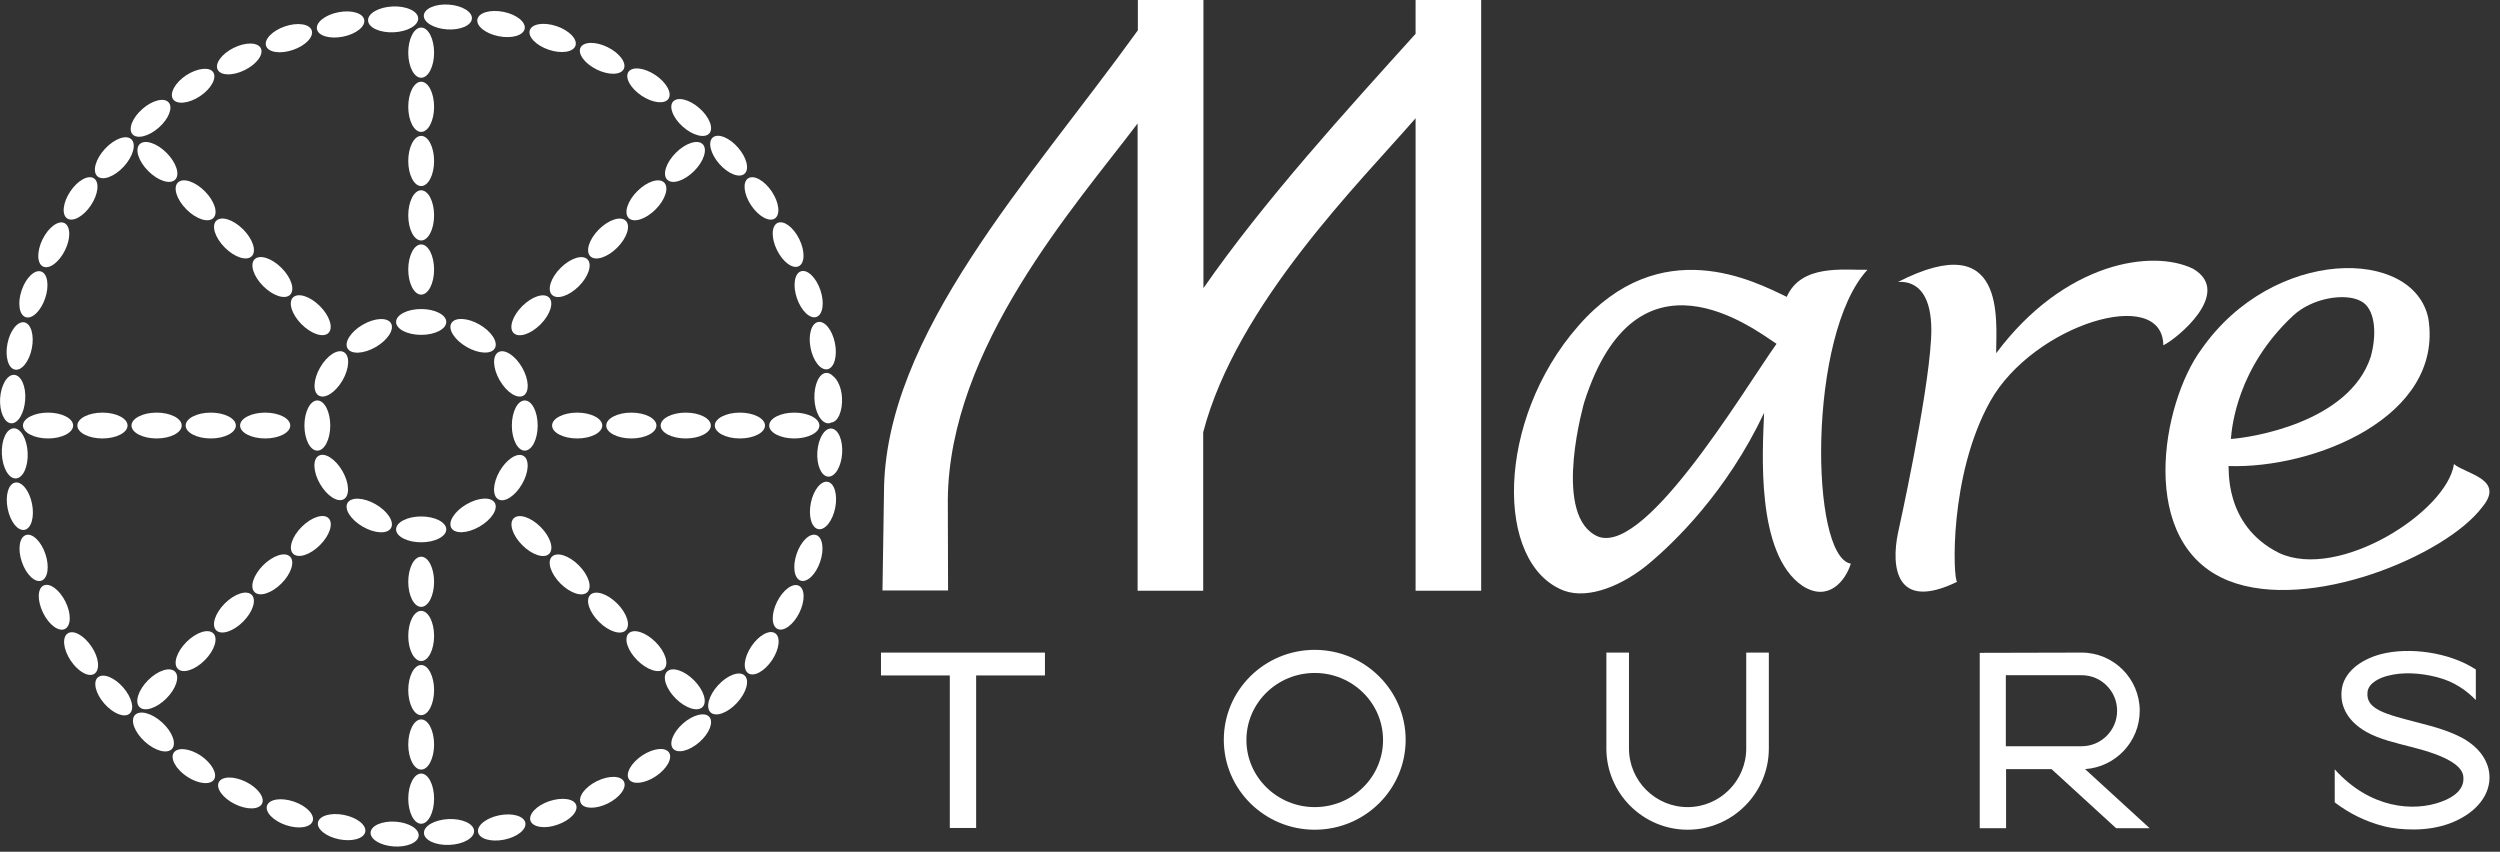 <?xml version="1.0" encoding="utf-8"?>
<svg viewBox="-151.869 28.259 70.446 24" xmlns="http://www.w3.org/2000/svg">
  <rect x="-151.869" y="28.259" width="70.446" height="24" fill="#333333" stroke="none"/>
  <g transform="matrix(0.07, 0, 0, 0.07, -151.866, 28.259)">
    <g>
      <ellipse transform="matrix(6.607933e-02 -0.998 0.998 6.607933e-02 161.444 186.326)" class="st0" cx="180.3" cy="6.9" rx="5" ry="9.7" style="fill: rgb(255, 255, 255);"/>
      <ellipse transform="matrix(0.196 -0.981 0.981 0.196 152.62 205.546)" class="st0" cx="201.6" cy="9.7" rx="5" ry="9.7" style="fill: rgb(255, 255, 255);"/>
      <ellipse transform="matrix(0.322 -0.947 0.947 0.322 136.323 220.961)" class="st0" cx="222.4" cy="15.3" rx="5" ry="9.7" style="fill: rgb(255, 255, 255);"/>
      <ellipse transform="matrix(0.443 -0.897 0.897 0.443 113.929 230.41)" class="st0" cx="242.3" cy="23.5" rx="5" ry="9.7" style="fill: rgb(255, 255, 255);"/>
      <ellipse transform="matrix(0.556 -0.831 0.831 0.556 87.371 232.179)" class="st0" cx="261" cy="34.3" rx="5" ry="9.7" style="fill: rgb(255, 255, 255);"/>
      <ellipse transform="matrix(0.66 -0.752 0.752 0.66 59.003 225.146)" class="st0" cx="278.1" cy="47.4" rx="5" ry="9.7" style="fill: rgb(255, 255, 255);"/>
      <ellipse transform="matrix(0.752 -0.659 0.659 0.752 31.447 208.875)" class="st0" cx="293.3" cy="62.6" rx="5" ry="9.7" style="fill: rgb(255, 255, 255);"/>
      <ellipse transform="matrix(0.832 -0.555 0.555 0.832 7.326 183.621)" class="st0" cx="306.4" cy="79.7" rx="5" ry="9.7" style="fill: rgb(255, 255, 255);"/>
      <ellipse transform="matrix(0.897 -0.442 0.442 0.897 -10.808 150.395)" class="st0" cx="317.2" cy="98.4" rx="5" ry="9.7" style="fill: rgb(255, 255, 255);"/>
      <ellipse transform="matrix(0.947 -0.321 0.321 0.947 -20.747 110.858)" class="st0" cx="325.5" cy="118.3" rx="5" ry="9.7" style="fill: rgb(255, 255, 255);"/>
      <ellipse transform="matrix(0.981 -0.195 0.195 0.981 -20.769 67.237)" class="st0" cx="331.1" cy="139.1" rx="5" ry="9.7" style="fill: rgb(255, 255, 255);"/>
      <path class="st0" d="M335.2,151.3c-0.8-0.8-1.7-1.2-2.6-1.2c-2.9,0.1-5,4.8-4.8,10.4c0.2,5.6,2.8,10,5.7,9.9c0.4,0,0.7-0.1,1-0.3 c2.8-0.2,4.7-4.7,4.4-10.1C338.7,156.1,337.1,152.7,335.2,151.3z" style="fill: rgb(255, 255, 255);"/>
      <ellipse transform="matrix(6.706146e-02 -0.998 0.998 6.706146e-02 129.642 503.194)" class="st0" cx="333.9" cy="182.3" rx="9.7" ry="5" style="fill: rgb(255, 255, 255);"/>
      <ellipse transform="matrix(0.197 -0.981 0.981 0.197 66.3 488.181)" class="st0" cx="331.1" cy="203.6" rx="9.7" ry="5" style="fill: rgb(255, 255, 255);"/>
      <ellipse transform="matrix(0.323 -0.946 0.946 0.323 7.958 459.996)" class="st0" cx="325.5" cy="224.4" rx="9.7" ry="5" style="fill: rgb(255, 255, 255);"/>
      <ellipse transform="matrix(0.444 -0.896 0.896 0.444 -42.491 420.222)" class="st0" cx="317.2" cy="244.3" rx="9.7" ry="5" style="fill: rgb(255, 255, 255);"/>
      <ellipse transform="matrix(0.557 -0.831 0.831 0.557 -82.639 371.092)" class="st0" cx="306.4" cy="263" rx="9.7" ry="5" style="fill: rgb(255, 255, 255);"/>
      <ellipse transform="matrix(0.676 -0.737 0.737 0.676 -110.992 306.273)" class="st0" cx="292.8" cy="279.4" rx="10.1" ry="5.2" style="fill: rgb(255, 255, 255);"/>
      <ellipse transform="matrix(0.751 -0.66 0.66 0.751 -125.499 257.123)" class="st0" cx="278.3" cy="295" rx="9.7" ry="5" style="fill: rgb(255, 255, 255);"/>
      <ellipse transform="matrix(0.831 -0.556 0.556 0.831 -127.299 197.481)" class="st0" cx="261.3" cy="308.2" rx="9.7" ry="5" style="fill: rgb(255, 255, 255);"/>
      <ellipse transform="matrix(0.896 -0.443 0.443 0.896 -116.254 140.587)" class="st0" cx="242.6" cy="319" rx="9.7" ry="5" style="fill: rgb(255, 255, 255);"/>
      <path class="st0" d="M221.1,322.5c-5.1,1.7-8.5,5.3-7.6,7.9c0.9,2.6,5.8,3.4,10.8,1.6c5.1-1.7,8.5-5.3,7.6-7.9 C231.1,321.5,226.2,320.8,221.1,322.5z" style="fill: rgb(255, 255, 255);"/>
      <ellipse transform="matrix(0.981 -0.196 0.196 0.981 -61.396 46.098)" class="st0" cx="201.9" cy="332.9" rx="9.7" ry="5" style="fill: rgb(255, 255, 255);"/>
      <ellipse transform="matrix(0.999 -4.563232e-02 4.563232e-02 0.999 -15.094 8.596)" class="st0" cx="180.7" cy="334.9" rx="10.1" ry="5.2" style="fill: rgb(255, 255, 255);"/>
      <ellipse transform="matrix(6.605542e-02 -0.998 0.998 6.605542e-02 -186.792 471.952)" class="st0" cx="158.7" cy="335.8" rx="5" ry="9.7" style="fill: rgb(255, 255, 255);"/>
      <ellipse transform="matrix(0.196 -0.981 0.981 0.196 -216.033 402.499)" class="st0" cx="137.4" cy="332.9" rx="5" ry="9.7" style="fill: rgb(255, 255, 255);"/>
      <ellipse transform="matrix(0.322 -0.947 0.947 0.322 -230.921 332.313)" class="st0" cx="116.5" cy="327.4" rx="5" ry="9.7" style="fill: rgb(255, 255, 255);"/>
      <ellipse transform="matrix(0.443 -0.897 0.897 0.443 -232.298 264.495)" class="st0" cx="96.6" cy="319.1" rx="5" ry="9.7" style="fill: rgb(255, 255, 255);"/>
      <path class="st0" d="M80.8,304.2c-4.5-3-9.4-3.5-10.9-1.2c-1.5,2.3,0.8,6.6,5.3,9.6c4.5,3,9.4,3.5,10.9,1.2 C87.6,311.5,85.2,307.2,80.8,304.2z" style="fill: rgb(255, 255, 255);"/>
      <ellipse transform="matrix(0.675 -0.738 0.738 0.675 -197.417 141.139)" class="st0" cx="61.6" cy="294.8" rx="5.2" ry="10.1" style="fill: rgb(255, 255, 255);"/>
      <ellipse transform="matrix(0.751 -0.66 0.66 0.751 -173.443 99.782)" class="st0" cx="45.7" cy="280.1" rx="5" ry="9.7" style="fill: rgb(255, 255, 255);"/>
      <path class="st0" d="M36.8,260.3c-3-4.5-7.3-6.9-9.6-5.3c-2.3,1.5-1.8,6.4,1.2,10.9c3,4.5,7.3,6.9,9.6,5.3 C40.3,269.6,39.8,264.7,36.8,260.3z" style="fill: rgb(255, 255, 255);"/>
      <path class="st0" d="M26.3,242.2c-2.4-4.8-6.3-7.7-8.8-6.5c-2.5,1.2-2.6,6.1-0.2,11s6.3,7.7,8.8,6.5 C28.6,251.9,28.7,247,26.3,242.2z" style="fill: rgb(255, 255, 255);"/>
      <ellipse transform="matrix(0.947 -0.322 0.322 0.947 -71.586 16.32)" class="st0" cx="13.5" cy="224.5" rx="5" ry="9.7" style="fill: rgb(255, 255, 255);"/>
      <ellipse transform="matrix(0.981 -0.196 0.196 0.981 -39.73 5.494)" class="st0" cx="7.9" cy="203.7" rx="5" ry="9.7" style="fill: rgb(255, 255, 255);"/>
      <ellipse transform="matrix(0.999 -4.517500e-02 4.517500e-02 0.999 -8.239 0.454)" class="st0" cx="5.9" cy="182.5" rx="5.2" ry="10.1" style="fill: rgb(255, 255, 255);"/>
      <path class="st0" d="M4.4,170.4c2.8,0.2,5.3-4,5.7-9.4c0.4-5.4-1.6-9.9-4.4-10.1c-2.8-0.2-5.3,4-5.7,9.4 C-0.3,165.7,1.7,170.2,4.4,170.4z" style="fill: rgb(255, 255, 255);"/>
      <ellipse transform="matrix(0.195 -0.981 0.981 0.195 -130.327 119.86)" class="st0" cx="7.9" cy="139.3" rx="9.7" ry="5" style="fill: rgb(255, 255, 255);"/>
      <ellipse transform="matrix(0.321 -0.947 0.947 0.321 -103.122 93.134)" class="st0" cx="13.4" cy="118.5" rx="9.7" ry="5" style="fill: rgb(255, 255, 255);"/>
      <path class="st0" d="M17.3,107.3c2.5,1.2,6.4-1.7,8.8-6.5c2.4-4.8,2.3-9.7-0.2-11c-2.5-1.2-6.4,1.7-8.8,6.5 C14.7,101.2,14.8,106.1,17.3,107.3z" style="fill: rgb(255, 255, 255);"/>
      <ellipse transform="matrix(0.555 -0.832 0.832 0.555 -52.065 62.479)" class="st0" cx="32.4" cy="79.9" rx="9.7" ry="5" style="fill: rgb(255, 255, 255);"/>
      <ellipse transform="matrix(0.675 -0.738 0.738 0.675 -31.933 54.587)" class="st0" cx="46" cy="63.5" rx="10.1" ry="5.2" style="fill: rgb(255, 255, 255);"/>
      <ellipse transform="matrix(0.751 -0.66 0.66 0.751 -16.363 51.878)" class="st0" cx="60.6" cy="47.6" rx="9.7" ry="5" style="fill: rgb(255, 255, 255);"/>
      <path class="st0" d="M80.5,38.7c4.5-3,6.8-7.3,5.3-9.6c-1.5-2.3-6.4-1.7-10.9,1.2c-4.5,3-6.8,7.3-5.3,9.6 C71.1,42.2,76,41.7,80.5,38.7z" style="fill: rgb(255, 255, 255);"/>
      <ellipse transform="matrix(0.896 -0.443 0.443 0.896 -0.519 45.162)" class="st0" cx="96.3" cy="23.7" rx="9.7" ry="5" style="fill: rgb(255, 255, 255);"/>
      <ellipse transform="matrix(0.947 -0.323 0.323 0.947 1.242 38.313)" class="st0" cx="116.2" cy="15.4" rx="9.7" ry="5" style="fill: rgb(255, 255, 255);"/>
      <ellipse transform="matrix(0.981 -0.196 0.196 0.981 0.743 27.088)" class="st0" cx="137" cy="9.8" rx="9.7" ry="5" style="fill: rgb(255, 255, 255);"/>
      <ellipse transform="matrix(0.999 -4.569036e-02 4.569036e-02 0.999 -0.19 7.237)" class="st0" cx="158.2" cy="7.8" rx="10.1" ry="5.2" style="fill: rgb(255, 255, 255);"/>
      <ellipse class="st0" cx="169.5" cy="21.2" rx="5.2" ry="10.1" style="fill: rgb(255, 255, 255);"/>
      <ellipse class="st0" cx="169.5" cy="108.5" rx="5.2" ry="10.1" style="fill: rgb(255, 255, 255);"/>
      <ellipse class="st0" cx="169.5" cy="86.7" rx="5.2" ry="10.1" style="fill: rgb(255, 255, 255);"/>
      <ellipse class="st0" cx="169.5" cy="64.8" rx="5.2" ry="10.1" style="fill: rgb(255, 255, 255);"/>
      <ellipse class="st0" cx="169.5" cy="43" rx="5.2" ry="10.1" style="fill: rgb(255, 255, 255);"/>
      <ellipse class="st0" cx="319.7" cy="171.3" rx="10.1" ry="5.2" style="fill: rgb(255, 255, 255);"/>
      <ellipse class="st0" cx="232.3" cy="171.3" rx="10.1" ry="5.2" style="fill: rgb(255, 255, 255);"/>
      <ellipse class="st0" cx="254.1" cy="171.3" rx="10.1" ry="5.2" style="fill: rgb(255, 255, 255);"/>
      <ellipse class="st0" cx="276" cy="171.3" rx="10.1" ry="5.2" style="fill: rgb(255, 255, 255);"/>
      <ellipse class="st0" cx="297.8" cy="171.3" rx="10.1" ry="5.2" style="fill: rgb(255, 255, 255);"/>
      <ellipse class="st0" cx="169.5" cy="321.5" rx="5.2" ry="10.1" style="fill: rgb(255, 255, 255);"/>
      <ellipse class="st0" cx="169.5" cy="234.2" rx="5.2" ry="10.1" style="fill: rgb(255, 255, 255);"/>
      <ellipse class="st0" cx="169.5" cy="256" rx="5.2" ry="10.1" style="fill: rgb(255, 255, 255);"/>
      <ellipse class="st0" cx="169.5" cy="277.8" rx="5.2" ry="10.1" style="fill: rgb(255, 255, 255);"/>
      <ellipse class="st0" cx="169.5" cy="299.7" rx="5.2" ry="10.1" style="fill: rgb(255, 255, 255);"/>
      <ellipse class="st0" cx="19.3" cy="171.3" rx="10.1" ry="5.2" style="fill: rgb(255, 255, 255);"/>
      <ellipse class="st0" cx="106.7" cy="171.3" rx="10.1" ry="5.2" style="fill: rgb(255, 255, 255);"/>
      <ellipse class="st0" cx="84.8" cy="171.3" rx="10.1" ry="5.2" style="fill: rgb(255, 255, 255);"/>
      <ellipse class="st0" cx="63" cy="171.3" rx="10.1" ry="5.2" style="fill: rgb(255, 255, 255);"/>
      <ellipse class="st0" cx="41.2" cy="171.3" rx="10.1" ry="5.2" style="fill: rgb(255, 255, 255);"/>
      <ellipse class="st0" cx="169.5" cy="129.6" rx="10.1" ry="5.2" style="fill: rgb(255, 255, 255);"/>
      <ellipse class="st0" cx="211.2" cy="171.3" rx="5.2" ry="10.1" style="fill: rgb(255, 255, 255);"/>
      <ellipse class="st0" cx="169.5" cy="213.1" rx="10.1" ry="5.2" style="fill: rgb(255, 255, 255);"/>
      <ellipse class="st0" cx="127.7" cy="171.3" rx="5.2" ry="10.1" style="fill: rgb(255, 255, 255);"/>
      <ellipse transform="matrix(0.866 -0.5 0.5 0.866 -47.679 122.982)" class="st0" cx="205.6" cy="150.5" rx="5.2" ry="10.1" style="fill: rgb(255, 255, 255);"/>
      <ellipse transform="matrix(0.866 -0.5 0.5 0.866 -78.246 122.982)" class="st0" cx="190.4" cy="207.5" rx="10.1" ry="5.2" style="fill: rgb(255, 255, 255);"/>
      <ellipse transform="matrix(0.866 -0.5 0.5 0.866 -78.246 92.415)" class="st0" cx="133.3" cy="192.2" rx="5.2" ry="10.1" style="fill: rgb(255, 255, 255);"/>
      <ellipse transform="matrix(0.866 -0.5 0.5 0.866 -47.679 92.415)" class="st0" cx="148.6" cy="135.2" rx="10.1" ry="5.2" style="fill: rgb(255, 255, 255);"/>
      <ellipse transform="matrix(0.5 -0.866 0.866 0.5 -63.641 274.204)" class="st0" cx="205.6" cy="192.2" rx="10.1" ry="5.2" style="fill: rgb(255, 255, 255);"/>
      <ellipse transform="matrix(0.5 -0.866 0.866 0.5 -105.395 232.449)" class="st0" cx="148.6" cy="207.5" rx="5.2" ry="10.1" style="fill: rgb(255, 255, 255);"/>
      <ellipse transform="matrix(0.5 -0.866 0.866 0.5 -63.641 190.694)" class="st0" cx="133.3" cy="150.5" rx="10.1" ry="5.2" style="fill: rgb(255, 255, 255);"/>
      <ellipse transform="matrix(0.5 -0.866 0.866 0.5 -21.886 232.449)" class="st0" cx="190.4" cy="135.2" rx="5.2" ry="10.1" style="fill: rgb(255, 255, 255);"/>
      <ellipse transform="matrix(0.707 -0.707 0.707 0.707 34.669 214.011)" class="st0" cx="275.7" cy="65.2" rx="10.1" ry="5.2" style="fill: rgb(255, 255, 255);"/>
      <ellipse transform="matrix(0.707 -0.707 0.707 0.707 -27.096 188.427)" class="st0" cx="213.9" cy="126.9" rx="10.1" ry="5.2" style="fill: rgb(255, 255, 255);"/>
      <ellipse transform="matrix(0.707 -0.707 0.707 0.707 -11.654 194.824)" class="st0" cx="229.3" cy="111.5" rx="10.1" ry="5.2" style="fill: rgb(255, 255, 255);"/>
      <ellipse transform="matrix(0.707 -0.707 0.707 0.707 3.787 201.219)" class="st0" cx="244.8" cy="96" rx="10.1" ry="5.2" style="fill: rgb(255, 255, 255);"/>
      <ellipse transform="matrix(0.707 -0.707 0.707 0.707 19.228 207.615)" class="st0" cx="260.2" cy="80.6" rx="10.1" ry="5.2" style="fill: rgb(255, 255, 255);"/>
      <ellipse transform="matrix(0.707 -0.707 0.707 0.707 -115.496 276.211)" class="st0" cx="275.7" cy="277.5" rx="5.2" ry="10.1" style="fill: rgb(255, 255, 255);"/>
      <ellipse transform="matrix(0.707 -0.707 0.707 0.707 -89.912 214.447)" class="st0" cx="213.9" cy="215.8" rx="5.2" ry="10.1" style="fill: rgb(255, 255, 255);"/>
      <ellipse transform="matrix(0.707 -0.707 0.707 0.707 -96.308 229.888)" class="st0" cx="229.3" cy="231.2" rx="5.2" ry="10.1" style="fill: rgb(255, 255, 255);"/>
      <ellipse transform="matrix(0.707 -0.707 0.707 0.707 -102.704 245.329)" class="st0" cx="244.8" cy="246.6" rx="5.2" ry="10.1" style="fill: rgb(255, 255, 255);"/>
      <ellipse transform="matrix(0.707 -0.707 0.707 0.707 -109.1 260.77)" class="st0" cx="260.2" cy="262.1" rx="5.2" ry="10.1" style="fill: rgb(255, 255, 255);"/>
      <ellipse transform="matrix(0.707 -0.707 0.707 0.707 -177.696 126.047)" class="st0" cx="63.3" cy="277.5" rx="10.1" ry="5.2" style="fill: rgb(255, 255, 255);"/>
      <ellipse transform="matrix(0.707 -0.707 0.707 0.707 -115.931 151.631)" class="st0" cx="125.1" cy="215.8" rx="10.1" ry="5.2" style="fill: rgb(255, 255, 255);"/>
      <ellipse transform="matrix(0.707 -0.707 0.707 0.707 -131.372 145.234)" class="st0" cx="109.6" cy="231.2" rx="10.1" ry="5.2" style="fill: rgb(255, 255, 255);"/>
      <ellipse transform="matrix(0.707 -0.707 0.707 0.707 -146.813 138.839)" class="st0" cx="94.2" cy="246.6" rx="10.1" ry="5.2" style="fill: rgb(255, 255, 255);"/>
      <ellipse transform="matrix(0.707 -0.707 0.707 0.707 -162.254 132.442)" class="st0" cx="78.7" cy="262.1" rx="10.1" ry="5.2" style="fill: rgb(255, 255, 255);"/>
      <ellipse transform="matrix(0.707 -0.707 0.707 0.707 -27.531 63.846)" class="st0" cx="63.3" cy="65.2" rx="5.2" ry="10.1" style="fill: rgb(255, 255, 255);"/>
      <ellipse transform="matrix(0.707 -0.707 0.707 0.707 -53.115 125.611)" class="st0" cx="125.1" cy="126.9" rx="5.2" ry="10.1" style="fill: rgb(255, 255, 255);"/>
      <ellipse transform="matrix(0.707 -0.707 0.707 0.707 -46.719 110.17)" class="st0" cx="109.6" cy="111.5" rx="5.2" ry="10.1" style="fill: rgb(255, 255, 255);"/>
      <ellipse transform="matrix(0.707 -0.707 0.707 0.707 -40.323 94.729)" class="st0" cx="94.2" cy="96" rx="5.2" ry="10.1" style="fill: rgb(255, 255, 255);"/>
      <ellipse transform="matrix(0.707 -0.707 0.707 0.707 -33.927 79.288)" class="st0" cx="78.7" cy="80.6" rx="5.2" ry="10.1" style="fill: rgb(255, 255, 255);"/>
    </g>
  </g>
  <g transform="matrix(0.07, 0, 0, 0.07, -151.866, 28.259)">
    <path class="st0" d="M569.9,13.5C569.9,13.5,569.9,13.5,569.9,13.5c-27.7,30.7-61.1,67.3-85.5,102.5V0h-26.4v12.2 C415,72,355.8,134.7,355.8,198.5l-0.6,39.2h26.4l-0.1-36.5C382,139.9,432.7,83,457.9,49.7v113.1v72.4v2.6h26.4v-63.8 c13.5-51.6,63.3-100.8,85.5-126.4c0,0,0,0,0,0v190.2h26.4V0h-26.4V13.5z" style="fill: rgb(255, 255, 255);"/>
    <path class="st0" d="M719.2,119.5c-13.1-6.3-50.8-26.2-83.9,11.7c-33.2,37.8-33.8,95.9-5.7,106.6c10.1,3.6,23.8-2.3,34.1-10.9 c10.3-8.6,31.3-28.8,46.4-60.7c-0.6,15-3.5,56.7,15.4,69.6c10.3,6.7,17.3-1.8,19.5-8.9c-16.5-2.8-17.4-92.3,6.7-118.3 C742,108.8,725.1,106.2,719.2,119.5z M641.7,215.2c-16.6-9.9-4-53.3-4-53.3c21.1-66.1,68.2-29.5,77.4-23.5 C701.2,158,660.3,227.1,641.7,215.2z" style="fill: rgb(255, 255, 255);"/>
    <path class="st0" d="M882.8,108.2c-16.3-8-51.7-2.9-79.3,34c0-13.1,4.3-51.1-39.5-28.7c2.2-0.1,14.7-1.1,13.3,23 c-1.3,24.1-13.3,78-13.3,78c-2.8,13.5-1.1,31.8,23.8,19.7c-1.6-0.6-3.5-42.7,13.4-72.8c17.3-30.7,69.3-46.7,69.6-22.4 C876.1,136.5,899.1,117.8,882.8,108.2z" style="fill: rgb(255, 255, 255);"/>
    <path class="st0" d="M987.8,186.8c-2.8,19.2-46.4,47-70.4,35.8c-22.7-11.3-19.9-35-20.4-35c34.5,1.2,86.7-19.8,80.5-59.3 c-5.8-28.9-62.5-29-91.3,12.2c-16.1,21.7-26.3,78.5,10.9,93.3c32.4,12.8,87.4-10.1,102.1-29.7 C1008.6,192.8,992.4,190.8,987.8,186.8z M922.9,127.2c7.7-7.3,21.1-9.4,27.4-6c5.6,2.8,6.7,12.6,4,22.4 c-8.7,26.6-48.4,32.6-56.3,33.1C898.4,171.7,900.6,148.1,922.9,127.2z" style="fill: rgb(255, 255, 255);"/>
  </g>
  <g transform="matrix(0.07, 0, 0, 0.07, -151.866, 28.259)">
    <path class="st0" d="M861.3,286.1c0-12.9-10.5-23.4-23.4-23.4l-41,0.1v70.6h10.6v-23.8h18.3l26,23.8h13.5l-26-23.8 C851.5,308.8,861.3,298.6,861.3,286.1z M807.4,300.4v-28.6h30.5c7.9,0,14.3,6.4,14.3,14.3c0,7.9-6.4,14.3-14.3,14.3H807.4z" style="fill: rgb(255, 255, 255);"/>
    <path class="st0" d="M529.2,261.6c-20.2,0-36.6,16.2-36.6,36.2c0,20,16.4,36.2,36.6,36.2c20.2,0,36.6-16.2,36.6-36.2 C565.8,277.9,549.4,261.6,529.2,261.6z M529.2,324.9c-15.1,0-27.5-12.1-27.5-27s12.3-27,27.5-27s27.5,12.1,27.5,27 S544.4,324.9,529.2,324.9z" style="fill: rgb(255, 255, 255);"/>
    <path class="st0" d="M702.9,301.3c0,13-10.6,23.6-23.6,23.6s-23.6-10.6-23.6-23.6v-38.6h-9.1v38.6c0,18,14.7,32.7,32.7,32.7 c18,0,32.7-14.7,32.7-32.7v-38.6h-9.1V301.3z" style="fill: rgb(255, 255, 255);"/>
    <polygon class="st0" points="354.6,271.9 382.3,271.9 382.3,333.3 392.9,333.3 392.9,271.9 420.6,271.9 420.6,262.7 354.6,262.7 &#9;&#10;&#9;&#9;" style="fill: rgb(255, 255, 255);"/>
    <path class="st0" d="M991.4,297.2c-5.1-2.8-11.3-4.6-17.6-6.2c-13.5-3.5-21.6-5.4-20.8-12.4c0.4-3.9,5.4-5.9,8.3-6.6 c5.7-1.5,12.8-1.2,19.7,0.6c7.1,1.8,12.1,5.6,15.6,9.2v-12.3c-10.7-7-26.8-9.1-38.1-6.2c-8.8,2.3-15.2,7.7-15.9,14.5 c-0.8,7,3,12.9,9.9,16.8c5.2,3,12.4,4.6,19,6.3c12.8,3.3,20.4,7.3,20.1,12.5c0.1,3.9-3,7.2-8.8,9.3c-11.2,4.2-28.8,2.8-43-13V323 c5.9,4.5,12.5,7.7,19.4,9.5c4.2,1.1,8.3,1.4,12.5,1.4c5,0,9.9-0.8,14.3-2.4c9.5-3.5,16-10.3,16.1-18.3 C1002.2,306.6,998,300.9,991.4,297.2z" style="fill: rgb(255, 255, 255);"/>
  </g>
</svg>